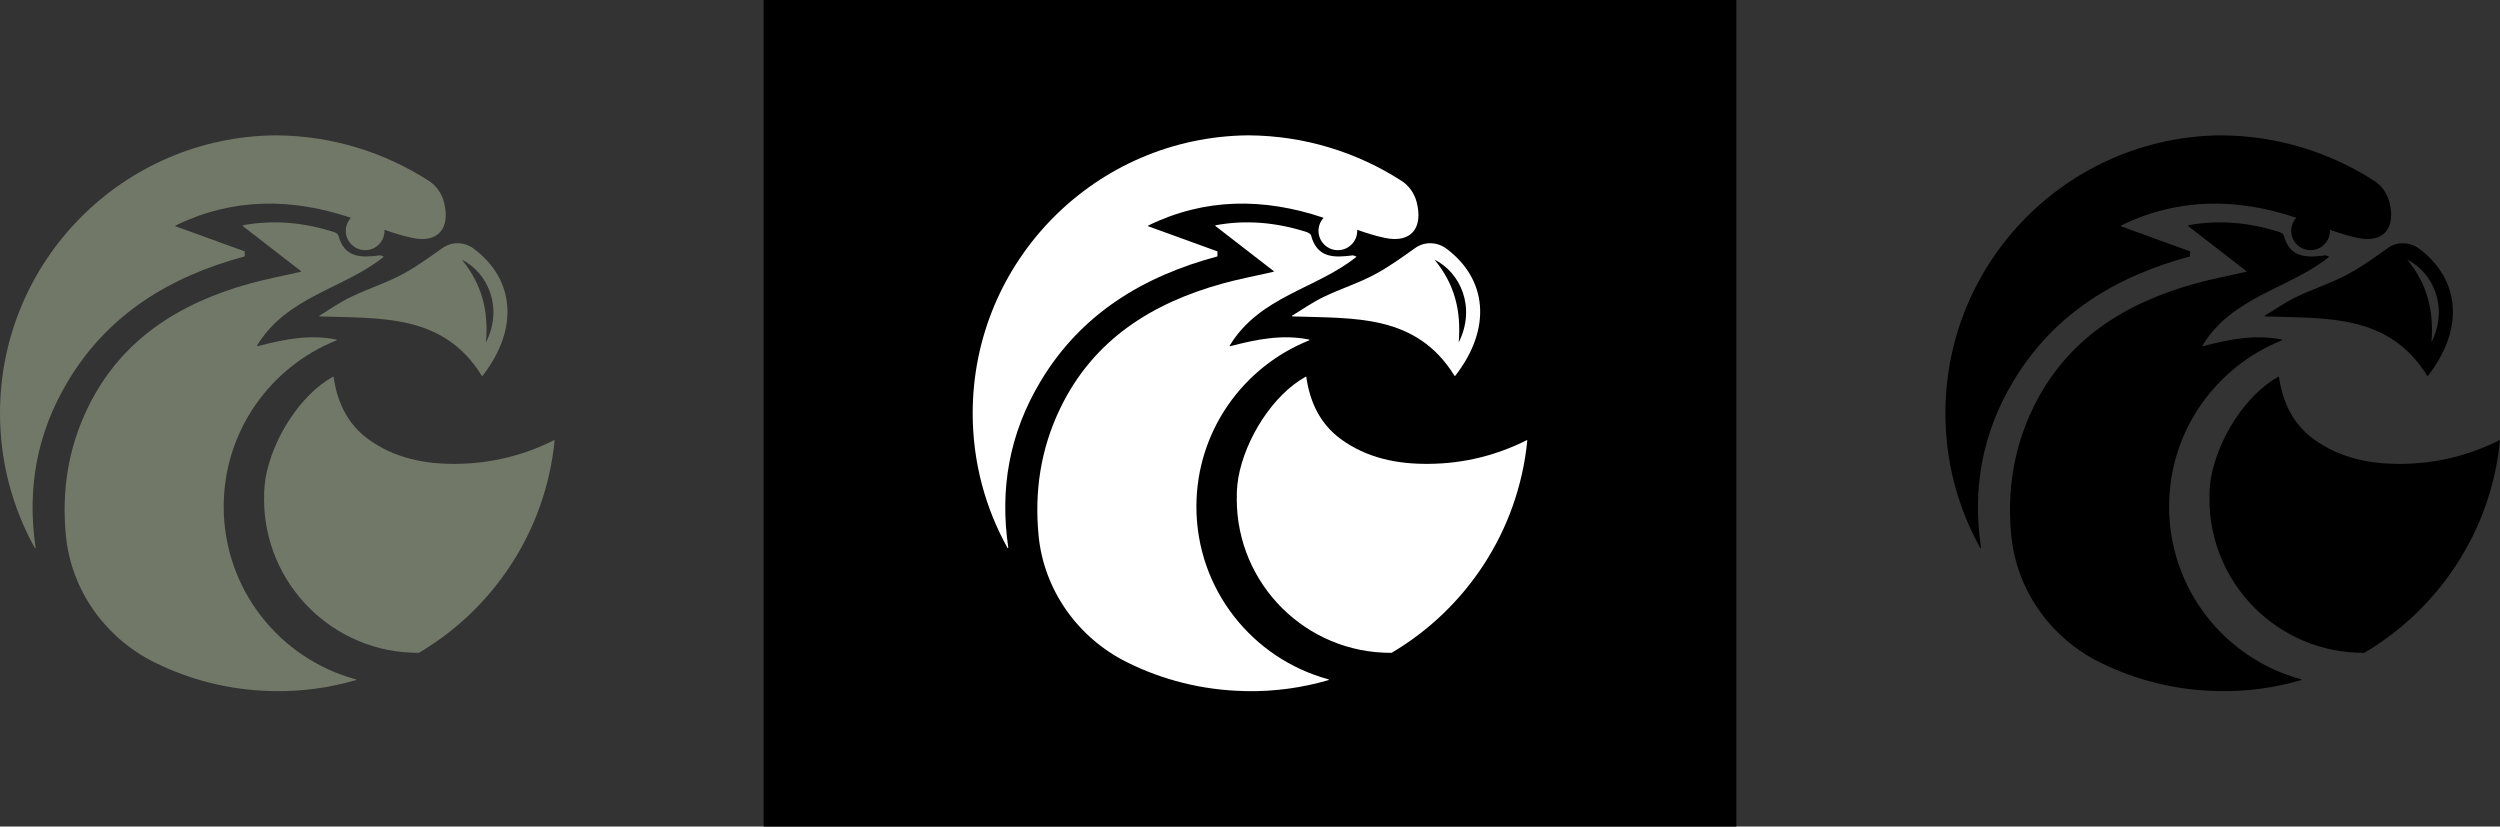 <?xml version="1.0" encoding="UTF-8"?><svg id="Calque_2" xmlns="http://www.w3.org/2000/svg" viewBox="0 0 1633.33 540"><rect x="0" y="0" width="1633.33" height="540" fill="#333333" stroke="none"/><defs><style>.cls-1{fill:#717868;}.cls-2{fill:#fff;}.cls-3{fill:none;}</style></defs><g id="Calque_1-2"><rect x="498.92" width="635.5" height="540"/><path class="cls-3" d="M317.53,223.7c11.55-23.09.87-45.85-15.82-54.06,13.28,16.08,17.48,33.57,15.82,54.06Z"/><path class="cls-1" d="M44.51,248.86c26.29-43.78,66.8-68.34,115.39-81.35v-3.27c-15.08-5.53-30.23-11-45.18-16.4-.22-.08-.23-.4-.02-.5,37.02-18.07,75.45-18.23,114.56-5.05-2.06,2.25-3.34,5.22-3.34,8.5,0,6.99,5.66,12.65,12.65,12.65s12.65-5.66,12.65-12.65c0-.24-.06-.46-.07-.69,6,2.13,12,4.07,18.2,5.33,17.09,3.6,25.09-6.47,20.69-23.49-1.53-5.62-4.94-10.62-9.84-13.77-28.92-18.62-63.31-29.56-100.15-29.75C80.48,89.3,0,170.25,0,270.02c0,31.9,8.26,61.92,22.75,87.98.15.27.56.12.51-.19-5.62-38.16.5-74.43,21.25-108.95Z"/><path class="cls-1" d="M263.88,178.66c-11.01,6.07-23.29,9.88-34.63,15.35-7.14,3.41-13.73,8.06-20.53,12.22-.23.14-.14.48.13.49,40.37,1.38,80.88-1.72,105.94,38.8.1.16.34.18.46.03,24.21-31.09,20.77-63.28-5.75-83.1-6.01-4.49-14.22-4.78-20.34-.45-8.8,6.23-16.74,11.97-25.28,16.66ZM317.53,223.7c1.67-20.49-2.54-37.97-15.82-54.06,16.68,8.21,27.36,30.97,15.82,54.06Z"/><path class="cls-1" d="M232.45,443.82c-49.71-13.46-86.3-58.82-86.3-112.81,0-49.33,30.56-91.41,73.7-108.65.25-.1.21-.47-.05-.52-17.53-3.52-33.96-.22-51.56,4.35-.24.06-.44-.21-.31-.42,19.65-32.36,56.73-36.97,82.86-58.06-1.47-.53-2-.93-2.47-.87-11.95,1.53-23.29,2.07-27.3-13.15-.2-.8-1.73-1.67-2.81-2.07-19.62-6.28-39.5-8.17-59.51-4.45-.23.04-.31.35-.12.5,12.24,9.44,24.25,18.71,38.02,29.43.18.14.11.44-.11.49-13.33,2.99-23.39,4.92-33.33,7.68-46.18,12.81-84.29,36.71-105.84,81.22-13.25,27.34-16.95,55.19-14.3,83.19,3.38,35.74,25.62,66.98,57.75,82.99l.39.19s.01,0,.02,0c0,0,0,0,0,0,22.96,11.35,48.59,17.95,75.75,18.62.6.07,1.2.07,1.8.07,18.68.33,36.73-2.24,53.74-7.21.26-.08.25-.45-.01-.52Z"/><path class="cls-1" d="M361.95,287.59c-19.44,9.81-41.11,15.33-64.1,15.46-20.55.2-40.24-3.74-57.39-16.22-13.57-10.06-20.12-24.07-22.5-40.52-.03-.19-.23-.3-.4-.21-21.54,11.99-39.46,40.65-43.97,65.81-.13.93-.27,1.87-.4,2.87l-.2,1.4c-.33,3-.54,5.94-.4,8.81,0,.33-.07.67-.07,1,0,55.73,45.32,100.84,101.04,100.51h.13c48.72-28.75,82.83-79.54,88.65-138.66.02-.21-.2-.36-.39-.27Z"/><path class="cls-3" d="M1588.53,223.7c11.55-23.09.87-45.85-15.82-54.06,13.28,16.08,17.48,33.57,15.82,54.06Z"/><path d="M1315.51,248.86c26.29-43.78,66.8-68.34,115.39-81.35v-3.27c-15.08-5.53-30.22-11-45.18-16.4-.22-.08-.23-.4-.02-.5,37.02-18.07,75.45-18.23,114.56-5.05-2.06,2.25-3.34,5.22-3.34,8.5,0,6.99,5.66,12.65,12.65,12.65s12.65-5.66,12.65-12.65c0-.24-.06-.46-.07-.69,6,2.13,12,4.07,18.2,5.33,17.09,3.6,25.09-6.47,20.69-23.49-1.53-5.62-4.94-10.62-9.84-13.77-28.92-18.62-63.31-29.56-100.15-29.75-99.57.87-180.06,81.82-180.06,181.59,0,31.9,8.26,61.92,22.75,87.98.15.27.56.12.51-.19-5.62-38.16.5-74.43,21.25-108.95Z"/><path d="M1534.87,178.66c-11.01,6.07-23.29,9.88-34.63,15.35-7.14,3.41-13.73,8.06-20.53,12.22-.23.14-.14.48.13.49,40.37,1.38,80.88-1.72,105.94,38.8.1.16.34.18.46.03,24.21-31.09,20.77-63.28-5.75-83.1-6.01-4.49-14.22-4.78-20.34-.45-8.8,6.23-16.74,11.97-25.28,16.66ZM1588.53,223.7c1.67-20.49-2.54-37.97-15.82-54.06,16.68,8.21,27.36,30.97,15.82,54.06Z"/><path d="M1503.44,443.82c-49.71-13.46-86.3-58.82-86.3-112.81,0-49.33,30.56-91.41,73.7-108.65.25-.1.21-.47-.05-.52-17.53-3.52-33.96-.22-51.56,4.35-.24.06-.44-.21-.31-.42,19.65-32.36,56.73-36.97,82.86-58.06-1.47-.53-2-.93-2.47-.87-11.95,1.53-23.29,2.07-27.3-13.15-.2-.8-1.73-1.67-2.81-2.07-19.62-6.28-39.5-8.17-59.51-4.45-.23.04-.31.35-.12.5,12.24,9.44,24.25,18.71,38.02,29.43.18.14.11.44-.11.49-13.33,2.99-23.39,4.92-33.33,7.68-46.18,12.81-84.29,36.71-105.84,81.22-13.25,27.34-16.95,55.19-14.3,83.19,3.38,35.74,25.62,66.98,57.75,82.99l.39.19s.01,0,.02,0c0,0,0,0,0,0,22.96,11.35,48.58,17.95,75.75,18.62.6.07,1.2.07,1.8.07,18.68.33,36.73-2.24,53.74-7.21.26-.08.25-.45-.01-.52Z"/><path d="M1632.94,287.59c-19.44,9.81-41.11,15.33-64.1,15.46-20.55.2-40.24-3.74-57.39-16.22-13.57-10.06-20.12-24.07-22.5-40.52-.03-.19-.23-.3-.4-.21-21.54,11.99-39.46,40.65-43.97,65.81-.13.93-.27,1.87-.4,2.87l-.2,1.4c-.33,3-.54,5.94-.4,8.81,0,.33-.07.67-.07,1,0,55.73,45.32,100.84,101.04,100.51h.13c48.72-28.75,82.83-79.54,88.65-138.66.02-.21-.2-.36-.39-.27Z"/><path class="cls-3" d="M953.03,223.7c11.55-23.09.87-45.85-15.82-54.06,13.28,16.08,17.48,33.57,15.82,54.06Z"/><path class="cls-2" d="M680.01,248.86c26.29-43.78,66.8-68.34,115.39-81.35v-3.27c-15.08-5.53-30.23-11-45.18-16.4-.22-.08-.23-.4-.02-.5,37.02-18.07,75.45-18.23,114.56-5.05-2.06,2.25-3.34,5.22-3.34,8.5,0,6.99,5.66,12.65,12.65,12.65s12.65-5.66,12.65-12.65c0-.24-.06-.46-.07-.69,6,2.13,12,4.07,18.2,5.33,17.09,3.6,25.09-6.47,20.69-23.49-1.53-5.62-4.94-10.62-9.84-13.77-28.92-18.62-63.31-29.56-100.15-29.75-99.57.87-180.06,81.82-180.06,181.59,0,31.9,8.26,61.92,22.75,87.98.15.27.56.12.51-.19-5.62-38.16.5-74.43,21.25-108.95Z"/><path class="cls-2" d="M899.37,178.66c-11.01,6.07-23.29,9.88-34.63,15.35-7.14,3.41-13.73,8.06-20.53,12.22-.23.14-.14.48.13.49,40.37,1.38,80.88-1.72,105.94,38.8.1.16.34.18.46.03,24.21-31.09,20.77-63.28-5.75-83.1-6.01-4.49-14.22-4.78-20.34-.45-8.8,6.23-16.74,11.97-25.28,16.66ZM953.03,223.7c1.67-20.49-2.54-37.97-15.82-54.06,16.68,8.21,27.36,30.97,15.82,54.06Z"/><path class="cls-2" d="M867.95,443.82c-49.71-13.46-86.3-58.82-86.3-112.81,0-49.33,30.56-91.41,73.7-108.65.25-.1.21-.47-.05-.52-17.53-3.52-33.96-.22-51.56,4.35-.24.06-.44-.21-.31-.42,19.65-32.36,56.73-36.97,82.86-58.06-1.47-.53-2-.93-2.47-.87-11.95,1.53-23.29,2.07-27.3-13.15-.2-.8-1.73-1.67-2.81-2.07-19.62-6.28-39.5-8.17-59.51-4.45-.23.04-.31.35-.12.5,12.24,9.44,24.25,18.71,38.02,29.43.18.14.11.44-.11.49-13.33,2.99-23.39,4.92-33.33,7.68-46.18,12.81-84.29,36.71-105.84,81.22-13.25,27.34-16.95,55.19-14.3,83.19,3.38,35.74,25.62,66.98,57.75,82.99l.39.19s.01,0,.02,0c0,0,0,0,0,0,22.96,11.35,48.58,17.95,75.75,18.62.6.07,1.2.07,1.8.07,18.68.33,36.73-2.24,53.74-7.21.26-.08.25-.45-.01-.52Z"/><path class="cls-2" d="M997.44,287.59c-19.44,9.81-41.11,15.33-64.1,15.46-20.55.2-40.24-3.74-57.39-16.22-13.57-10.06-20.12-24.07-22.5-40.52-.03-.19-.23-.3-.4-.21-21.54,11.99-39.46,40.65-43.97,65.81-.13.93-.27,1.87-.4,2.87l-.2,1.4c-.33,3-.54,5.94-.4,8.81,0,.33-.07.67-.07,1,0,55.73,45.32,100.84,101.04,100.51h.13c48.72-28.75,82.83-79.54,88.65-138.66.02-.21-.2-.36-.39-.27Z"/></g></svg>